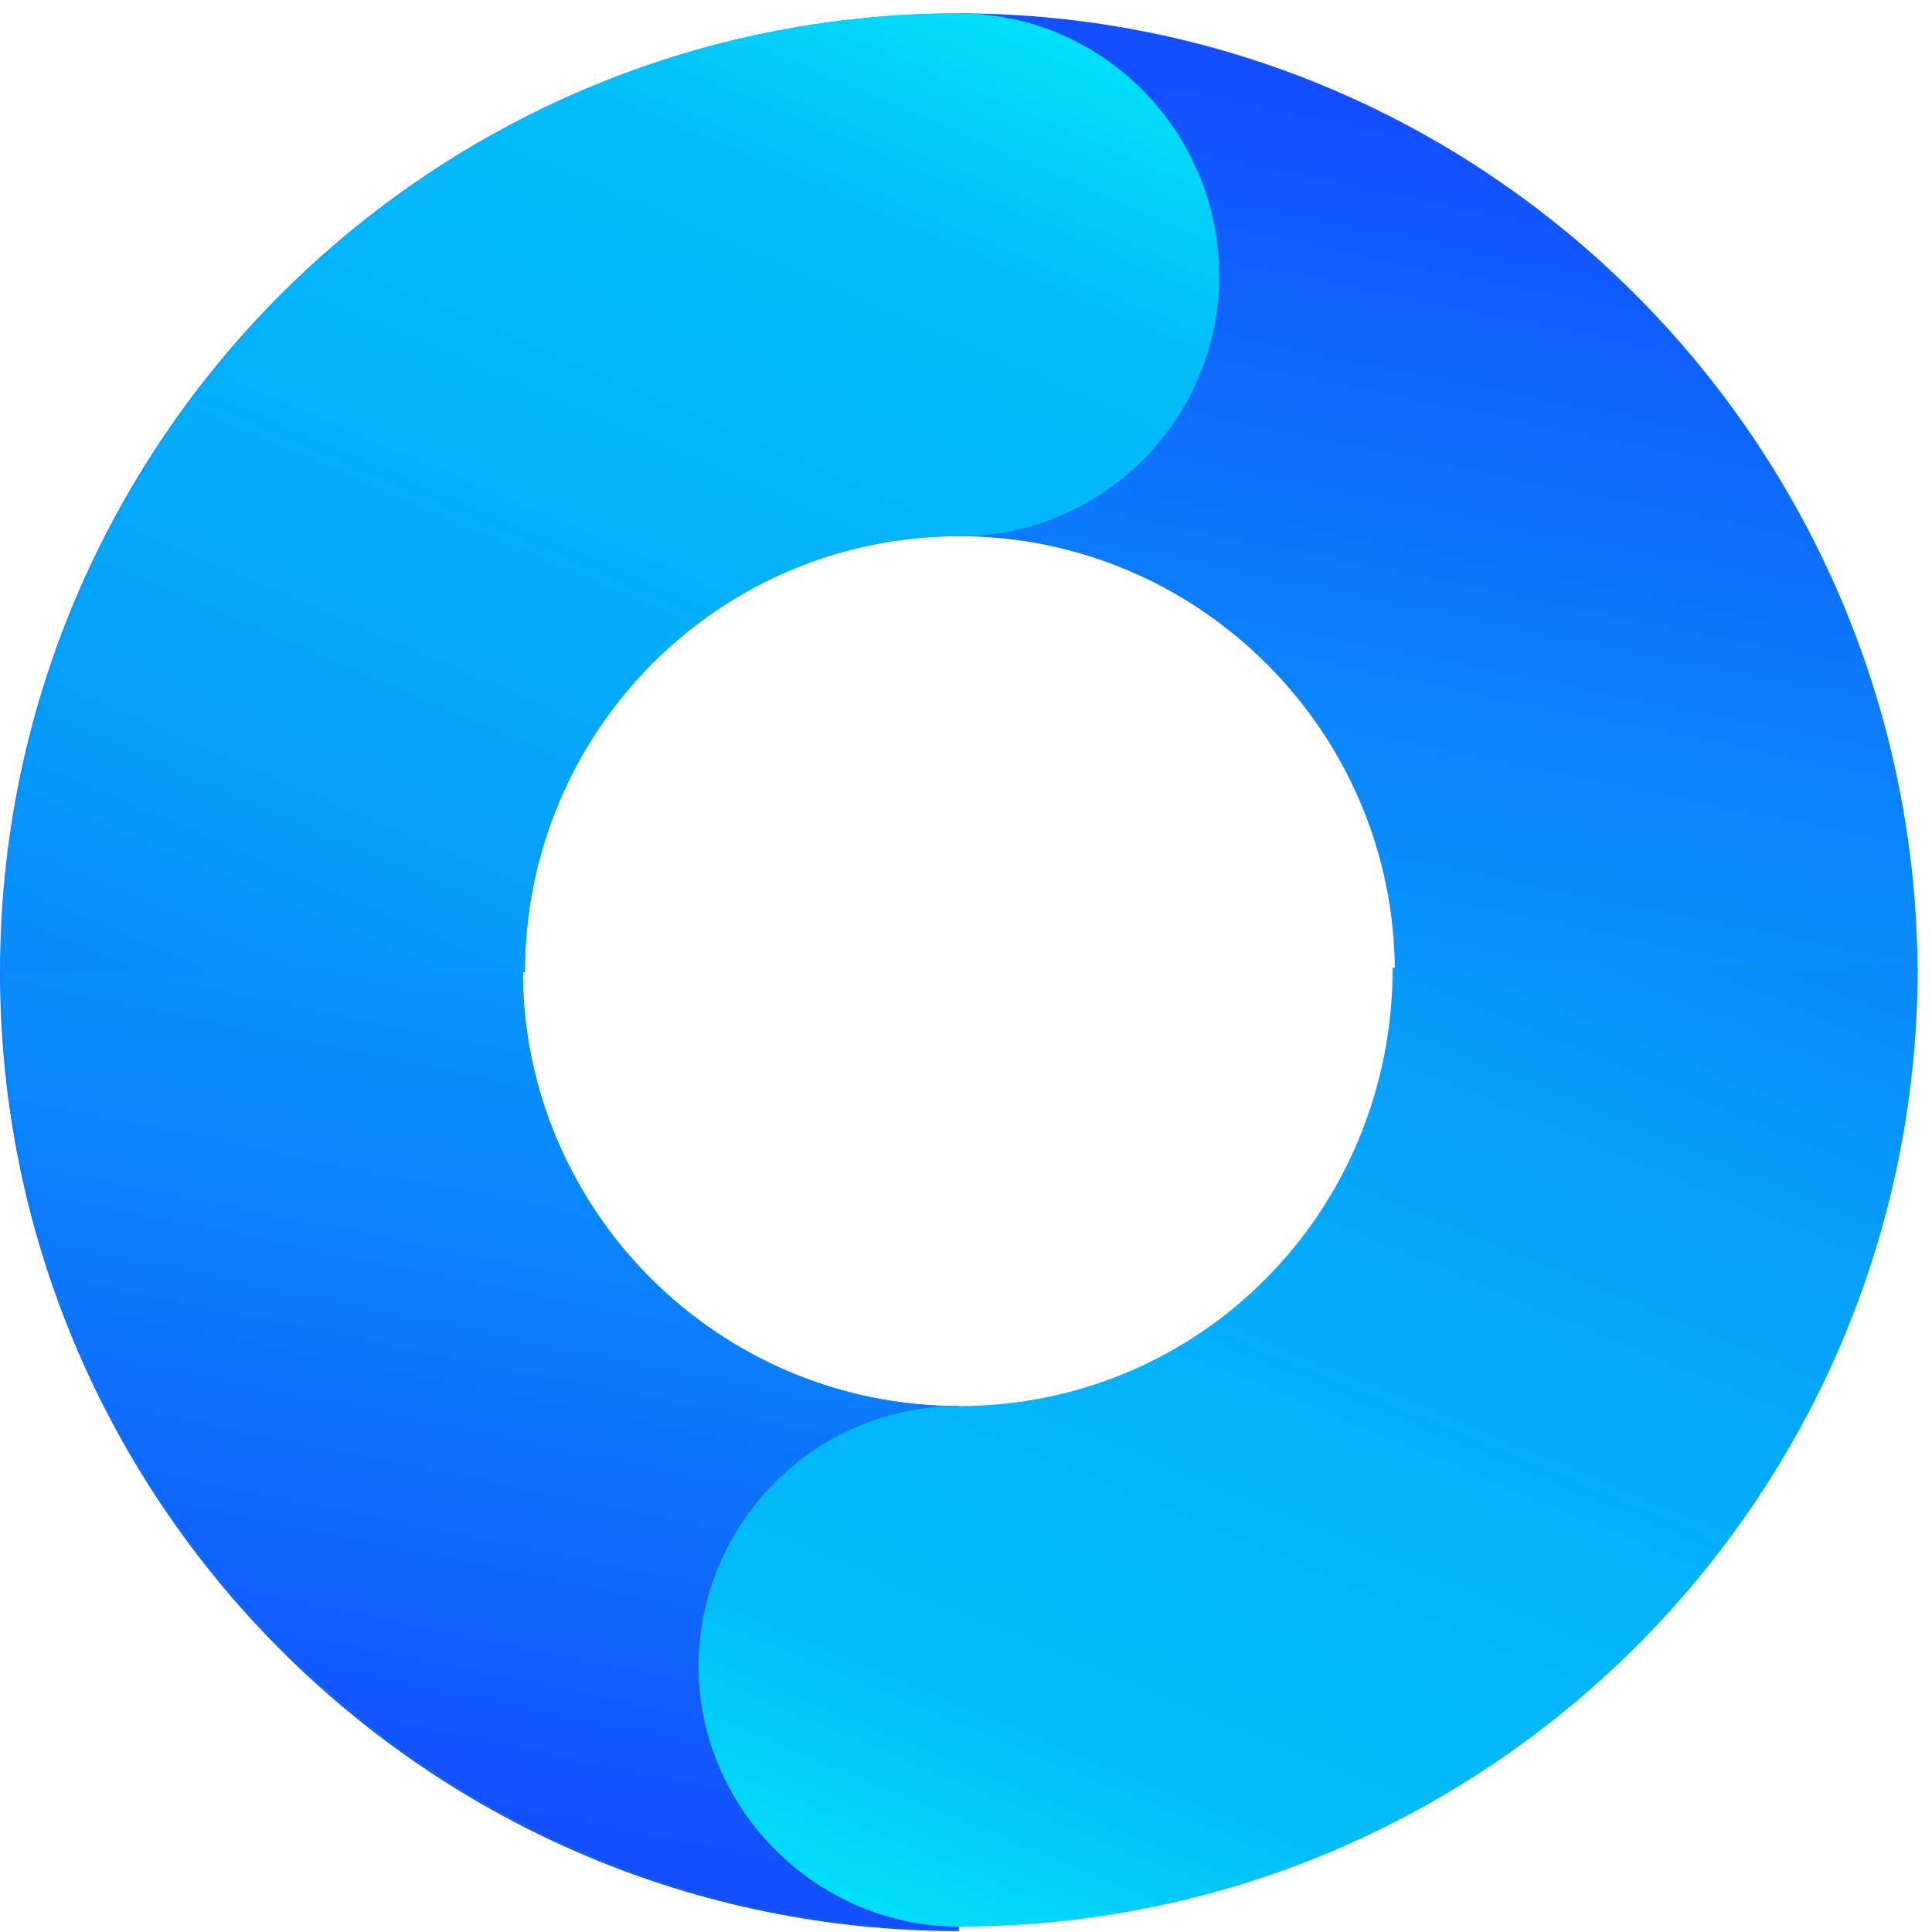 <svg width="32" height="32" viewBox="0 0 32 32" fill="none" xmlns="http://www.w3.org/2000/svg">
<path d="M15.881 0.222V8.881C19.86 8.881 23.103 12.124 23.103 16.103H31.762C31.725 7.333 24.614 0.222 15.881 0.222Z" fill="url(#paint0_linear_893_827)"/>
<path d="M15.881 8.881C18.276 8.881 20.192 6.928 20.192 4.57C20.192 2.175 18.276 0.222 15.881 0.222C7.112 0.222 0 7.333 0 16.103H8.659C8.659 12.124 11.902 8.881 15.881 8.881Z" fill="url(#paint1_linear_893_827)"/>
<path d="M8.659 16.103H0C0 24.873 7.112 31.985 15.881 31.985V23.289C11.902 23.289 8.659 20.083 8.659 16.103Z" fill="url(#paint2_linear_893_827)"/>
<path d="M15.882 31.948V23.289C11.902 23.289 8.659 20.046 8.659 16.066H0.037C0.037 24.836 7.149 31.948 15.882 31.948Z" fill="url(#paint3_linear_893_827)"/>
<path d="M15.882 8.881C18.277 8.881 20.193 6.928 20.193 4.57C20.193 2.211 18.277 0.222 15.882 0.222C7.149 0.222 0.037 7.333 0.037 16.103H8.696C8.696 12.124 11.902 8.881 15.882 8.881Z" fill="url(#paint4_linear_893_827)"/>
<path d="M15.882 23.289C13.486 23.289 11.57 25.242 11.57 27.6C11.57 29.958 13.523 31.911 15.882 31.911C24.651 31.911 31.763 24.799 31.763 16.029H23.067C23.067 20.083 19.861 23.289 15.882 23.289Z" fill="url(#paint5_linear_893_827)"/>
<defs>
<linearGradient id="paint0_linear_893_827" x1="24.974" y1="2.396" x2="17.57" y2="38.78" gradientUnits="userSpaceOnUse">
<stop offset="0.003" stop-color="#134FFE"/>
<stop offset="0.086" stop-color="#1062FD"/>
<stop offset="0.26" stop-color="#0B84FC"/>
<stop offset="0.437" stop-color="#079FFA"/>
<stop offset="0.618" stop-color="#04B2FA"/>
<stop offset="0.803" stop-color="#03BDF9"/>
<stop offset="1" stop-color="#02C1F9"/>
</linearGradient>
<linearGradient id="paint1_linear_893_827" x1="9.893" y1="-0.323" x2="10.538" y2="33.047" gradientUnits="userSpaceOnUse">
<stop stop-color="#06B1FA"/>
<stop offset="1" stop-color="#1058FE"/>
</linearGradient>
<linearGradient id="paint2_linear_893_827" x1="8.301" y1="0.54" x2="7.818" y2="31.439" gradientUnits="userSpaceOnUse">
<stop stop-color="#06B1FA"/>
<stop offset="1" stop-color="#1058FE"/>
</linearGradient>
<linearGradient id="paint3_linear_893_827" x1="6.789" y1="29.784" x2="14.194" y2="-6.599" gradientUnits="userSpaceOnUse">
<stop offset="0.003" stop-color="#134FFE"/>
<stop offset="0.086" stop-color="#1062FD"/>
<stop offset="0.26" stop-color="#0B84FC"/>
<stop offset="0.437" stop-color="#079FFA"/>
<stop offset="0.618" stop-color="#04B2FA"/>
<stop offset="0.803" stop-color="#03BDF9"/>
<stop offset="1" stop-color="#02C1F9"/>
</linearGradient>
<linearGradient id="paint4_linear_893_827" x1="6.074" y1="29.639" x2="19.529" y2="-1.621" gradientUnits="userSpaceOnUse">
<stop offset="0.003" stop-color="#134FFE"/>
<stop offset="0.086" stop-color="#1062FD"/>
<stop offset="0.26" stop-color="#0B84FC"/>
<stop offset="0.437" stop-color="#079FFA"/>
<stop offset="0.618" stop-color="#04B2FA"/>
<stop offset="0.803" stop-color="#03BDF9"/>
<stop offset="1" stop-color="#02F9F9"/>
</linearGradient>
<linearGradient id="paint5_linear_893_827" x1="25.69" y1="2.542" x2="12.528" y2="34.122" gradientUnits="userSpaceOnUse">
<stop offset="0.003" stop-color="#134FFE"/>
<stop offset="0.086" stop-color="#1062FD"/>
<stop offset="0.26" stop-color="#0B84FC"/>
<stop offset="0.437" stop-color="#079FFA"/>
<stop offset="0.618" stop-color="#04B2FA"/>
<stop offset="0.803" stop-color="#03BDF9"/>
<stop offset="1" stop-color="#02F9F9"/>
</linearGradient>
</defs>
</svg>
